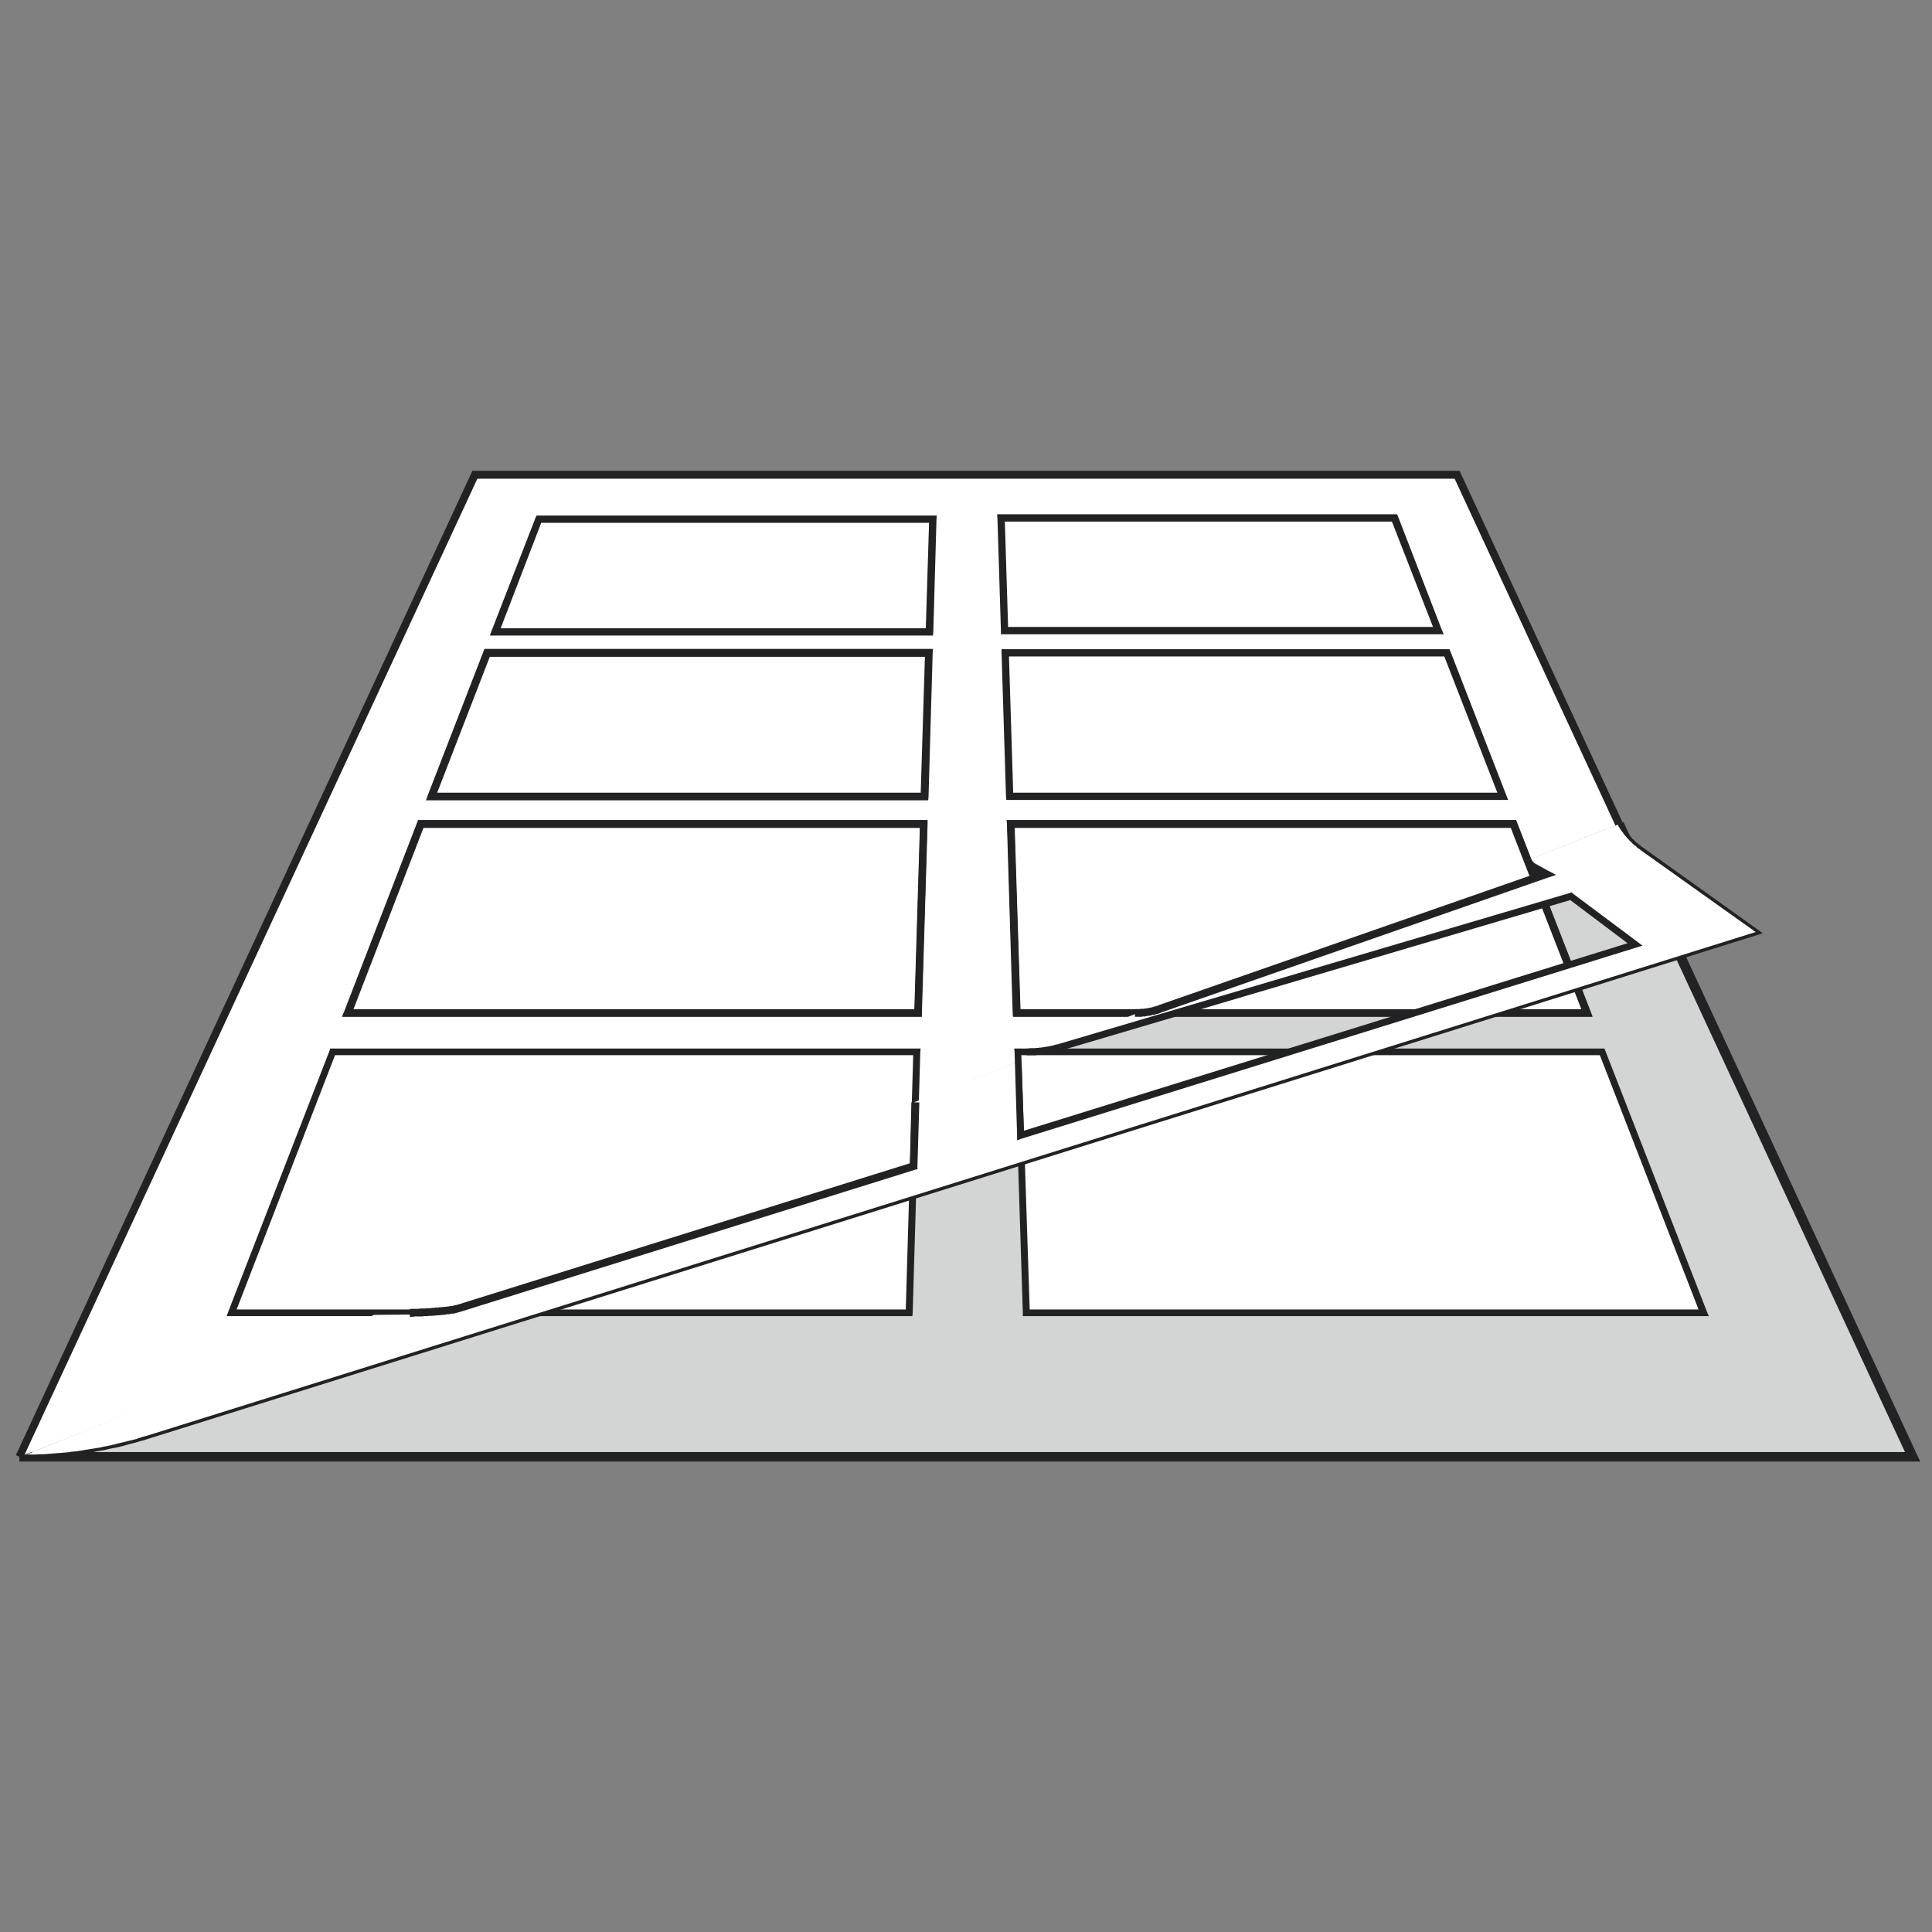 <?xml version="1.0" encoding="UTF-8"?> <svg xmlns="http://www.w3.org/2000/svg" xmlns:xlink="http://www.w3.org/1999/xlink" xmlns:xodm="http://www.corel.com/coreldraw/odm/2003" xml:space="preserve" width="61px" height="61px" version="1.1" style="shape-rendering:geometricPrecision; text-rendering:geometricPrecision; image-rendering:optimizeQuality; fill-rule:evenodd; clip-rule:evenodd" viewBox="0 0 60.86 60.86"><rect x="0" y="0" width="60.86" height="60.86" fill="#808080" stroke="none"/> <defs> <style type="text/css"> .fil3 {fill:none} .fil0 {fill:white;fill-rule:nonzero} .fil1 {fill:#D3D4D4;fill-rule:nonzero} .fil2 {fill:#222224;fill-rule:nonzero} </style> </defs> <g id="Layer_x0020_1">  <polygon class="fil0" points="0.61,45.89 14.74,41.36 4.62,41.36 "></polygon> <polygon class="fil1" points="51,25.96 60.25,45.89 0.61,45.89 "></polygon> <g> <path class="fil2" d="M60.11 45.96l-9.25 -19.94 0.28 -0.13 9.25 19.94 -0.14 0.21 -0.14 -0.08zm0.28 -0.13l0.1 0.21 -0.24 0 0.14 -0.21zm-59.78 -0.09l59.64 0 0 0.3 -59.64 0 0 -0.3z"></path> </g> <polygon class="fil0" points="0.61,45.89 14.96,14.95 45.9,14.95 51,25.96 "></polygon> <g> <path class="fil2" d="M15.07 15.01l-14.35 30.93 -0.22 -0.1 14.35 -30.94 0.11 -0.07 0.11 0.18zm-0.22 -0.11l0.03 -0.07 0.08 0 -0.11 0.07zm31.05 0.18l-30.94 0 0 -0.25 30.94 0 0.11 0.07 -0.11 0.18zm0 -0.25l0.08 0 0.03 0.07 -0.11 -0.07zm4.99 11.18l-5.1 -11 0.22 -0.11 5.1 11 -0.22 0.11z"></path> </g> <g> <polygon class="fil0" points="15.6,19.9 16.98,16.35 29.39,16.35 29.28,19.9 "></polygon> <path id="_1" class="fil2" d="M17.03 16.37l-1.37 3.56 -0.12 -0.05 1.38 -3.55 0.06 -0.04 0.05 0.08zm-0.11 -0.04l0.02 -0.04 0.04 0 -0.06 0.04zm12.47 0.08l-12.41 0 0 -0.12 12.41 0 0.06 0.06 -0.06 0.06zm0 -0.12l0.06 0 0 0.06 -0.06 -0.06zm-0.17 3.61l0.11 -3.55 0.12 0 -0.11 3.56 -0.06 0.05 -0.06 -0.06zm0.12 0.01l0 0.05 -0.06 0 0.06 -0.05zm-13.74 -0.07l13.68 0 0 0.12 -13.68 0 -0.06 -0.08 0.06 -0.04zm0 0.12l-0.09 0 0.03 -0.08 0.06 0.08z"></path> </g> <g> <path class="fil2" d="M17.08 16.39l-1.37 3.56 -0.22 -0.09 1.38 -3.55 0.11 -0.07 0.1 0.15zm-0.21 -0.08l0.03 -0.07 0.08 0 -0.11 0.07zm12.52 0.16l-12.41 0 0 -0.23 12.41 0 0.11 0.12 -0.11 0.11zm0 -0.23l0.12 0 -0.01 0.12 -0.11 -0.12zm-0.23 3.66l0.11 -3.55 0.23 0.01 -0.1 3.55 -0.12 0.11 -0.12 -0.12zm0.24 0.01l-0.01 0.11 -0.11 0 0.12 -0.11zm-13.8 -0.12l13.68 0 0 0.23 -13.68 0 -0.11 -0.16 0.11 -0.07zm0 0.23l-0.17 0 0.06 -0.16 0.11 0.16z"></path> </g> <g> <polygon class="fil0" points="29.26,20.56 29.12,25.09 13.59,25.09 15.35,20.56 "></polygon> <path id="_1_28" class="fil2" d="M29 25.08l0.14 -4.52 0.24 0.01 -0.13 4.52 -0.13 0.12 -0.12 -0.13zm0.25 0.01l-0.01 0.12 -0.12 0 0.13 -0.12zm-15.66 -0.12l15.53 0 0 0.24 -15.53 0 -0.11 -0.17 0.11 -0.07zm0 0.24l-0.17 0 0.06 -0.17 0.11 0.17zm1.87 -4.6l-1.75 4.52 -0.23 -0.09 1.75 -4.52 0.12 -0.08 0.11 0.17zm-0.23 -0.09l0.03 -0.08 0.09 0 -0.12 0.08zm14.03 0.17l-13.91 0 0 -0.25 13.91 0 0.12 0.13 -0.12 0.12zm0 -0.25l0.13 0 -0.01 0.13 -0.12 -0.13z"></path> </g> <g> <path class="fil2" d="M29.03 25.08l0.14 -4.52 0.18 0.01 -0.13 4.52 -0.1 0.09 -0.09 -0.1zm0.19 0.01l-0.01 0.09 -0.09 0 0.1 -0.09zm-15.63 -0.09l15.53 0 0 0.18 -15.53 0 -0.08 -0.13 0.08 -0.05zm0 0.18l-0.13 0 0.05 -0.13 0.08 0.13zm1.84 -4.58l-1.75 4.52 -0.17 -0.07 1.75 -4.52 0.09 -0.06 0.08 0.13zm-0.17 -0.07l0.02 -0.06 0.07 0 -0.09 0.06zm14 0.13l-13.91 0 0 -0.19 13.91 0 0.09 0.1 -0.09 0.09zm0 -0.19l0.09 0 0 0.1 -0.09 -0.1z"></path> </g> <polygon class="fil0" points="28.88,33.14 28.64,41.36 7.29,41.36 10.48,33.14 "></polygon> <g> <path class="fil2" d="M28.53 41.35l0.24 -8.22 0.22 0.01 -0.24 8.22 -0.11 0.1 -0.11 -0.11zm0.22 0.01l-0.01 0.1 -0.1 0 0.11 -0.1zm-21.46 -0.11l21.35 0 0 0.21 -21.35 0 -0.1 -0.14 0.1 -0.07zm0 0.21l-0.15 0 0.05 -0.14 0.1 0.14zm3.29 -8.29l-3.18 8.22 -0.21 -0.07 3.19 -8.22 0.1 -0.07 0.1 0.14zm-0.2 -0.07l0.02 -0.07 0.08 0 -0.1 0.07zm18.5 0.14l-18.4 0 0 -0.21 18.4 0 0.11 0.11 -0.11 0.1zm0 -0.21l0.12 0 -0.01 0.11 -0.11 -0.11z"></path> </g> <g> <polygon class="fil0" points="10.95,31.91 13.26,25.96 29.1,25.96 28.92,31.91 "></polygon> <path id="_1_29" class="fil2" d="M13.36 25.99l-2.31 5.96 -0.2 -0.08 2.31 -5.95 0.1 -0.07 0.1 0.14zm-0.2 -0.07l0.02 -0.07 0.08 0 -0.1 0.07zm15.94 0.14l-15.84 0 0 -0.21 15.84 0 0.11 0.11 -0.11 0.1zm0 -0.21l0.11 0 0 0.11 -0.11 -0.11zm-0.29 6.06l0.18 -5.96 0.22 0.01 -0.18 5.95 -0.11 0.11 -0.11 -0.11zm0.22 0l0 0.11 -0.11 0 0.11 -0.11zm-18.08 -0.11l17.97 0 0 0.22 -17.97 0 -0.1 -0.15 0.1 -0.07zm0 0.22l-0.16 0 0.06 -0.15 0.1 0.15z"></path> </g> <g> <path class="fil2" d="M13.37 26l-2.3 5.96 -0.23 -0.09 2.3 -5.96 0.12 -0.08 0.11 0.17zm-0.23 -0.09l0.03 -0.08 0.09 0 -0.12 0.08zm15.96 0.17l-15.84 0 0 -0.25 15.84 0 0.12 0.13 -0.12 0.12zm0 -0.25l0.12 0 0 0.13 -0.12 -0.13zm-0.3 6.08l0.18 -5.96 0.24 0.01 -0.18 5.96 -0.12 0.11 -0.12 -0.12zm0.24 0.01l0 0.11 -0.12 0 0.12 -0.11zm-18.09 -0.13l17.97 0 0 0.24 -17.97 0 -0.11 -0.16 0.11 -0.08zm0 0.24l-0.18 0 0.07 -0.16 0.11 0.16z"></path> </g> <polygon class="fil0" points="32.06,33.14 32.33,41.36 53.67,41.36 50.47,33.14 "></polygon> <g> <path class="fil2" d="M32.22 41.36l-0.26 -8.22 0.21 -0.01 0.27 8.22 -0.11 0.11 -0.11 -0.1zm0.11 0.1l-0.11 0 0 -0.1 0.11 0.1zm21.34 0l-21.34 0 0 -0.21 21.34 0 0.1 0.07 -0.1 0.14zm0.1 -0.14l0.06 0.14 -0.16 0 0.1 -0.14zm-3.2 -8.22l3.2 8.22 -0.21 0.07 -3.19 -8.22 0.1 -0.14 0.1 0.07zm-0.1 -0.07l0.07 0 0.03 0.07 -0.1 -0.07zm-18.41 0l18.41 0 0 0.21 -18.41 0 -0.1 -0.1 0.1 -0.11zm-0.1 0.11l-0.01 -0.11 0.11 0 -0.1 0.11z"></path> </g> <g> <polygon class="fil0" points="49.99,31.91 47.68,25.96 31.84,25.96 32.03,31.91 "></polygon> <path id="_1_30" class="fil2" d="M47.78 25.92l2.32 5.95 -0.21 0.08 -2.31 -5.95 0.1 -0.15 0.1 0.07zm-0.1 -0.07l0.07 0 0.03 0.07 -0.1 -0.07zm-15.84 0l15.84 0 0 0.21 -15.84 0 -0.11 -0.1 0.11 -0.11zm-0.11 0.11l-0.01 -0.11 0.12 0 -0.11 0.11zm0.19 5.96l-0.19 -5.96 0.22 -0.01 0.19 5.96 -0.11 0.11 -0.11 -0.1zm0.11 0.1l-0.11 0 0 -0.1 0.11 0.1zm17.96 0l-17.96 0 0 -0.22 17.96 0 0.11 0.07 -0.11 0.15zm0.11 -0.15l0.05 0.15 -0.16 0 0.11 -0.15z"></path> </g> <g> <path class="fil2" d="M47.79 25.91l2.32 5.96 -0.23 0.09 -2.32 -5.96 0.12 -0.17 0.11 0.08zm-0.11 -0.08l0.08 0 0.03 0.08 -0.11 -0.08zm-15.84 0l15.84 0 0 0.25 -15.84 0 -0.12 -0.12 0.12 -0.13zm-0.12 0.13l-0.01 -0.13 0.13 0 -0.12 0.13zm0.18 5.96l-0.18 -5.96 0.24 -0.01 0.19 5.96 -0.12 0.12 -0.13 -0.11zm0.13 0.11l-0.12 0 -0.01 -0.11 0.13 0.11zm17.96 0l-17.96 0 0 -0.24 17.96 0 0.12 0.08 -0.12 0.16zm0.12 -0.16l0.06 0.16 -0.18 0 0.12 -0.16z"></path> </g> <g> <polygon class="fil0" points="31.67,20.56 31.81,25.09 47.34,25.09 45.58,20.56 "></polygon> <path id="_1_31" class="fil2" d="M31.69 25.09l-0.14 -4.52 0.23 -0.01 0.14 4.52 -0.11 0.12 -0.12 -0.11zm0.12 0.11l-0.11 0 -0.01 -0.11 0.12 0.11zm15.53 0l-15.53 0 0 -0.23 15.53 0 0.11 0.08 -0.11 0.15zm0.11 -0.15l0.06 0.15 -0.17 0 0.11 -0.15zm-1.76 -4.53l1.76 4.53 -0.22 0.08 -1.76 -4.52 0.11 -0.16 0.11 0.07zm-0.11 -0.07l0.08 0 0.03 0.07 -0.11 -0.07zm-13.91 0l13.91 0 0 0.23 -13.91 0 -0.12 -0.11 0.12 -0.12zm-0.12 0.12l0 -0.12 0.12 0 -0.12 0.12z"></path> </g> <g> <path class="fil2" d="M31.72 25.09l-0.15 -4.52 0.19 -0.01 0.14 4.52 -0.09 0.1 -0.09 -0.09zm0.09 0.09l-0.09 0 0 -0.09 0.09 0.09zm15.53 0l-15.53 0 0 -0.18 15.53 0 0.08 0.05 -0.08 0.13zm0.08 -0.13l0.05 0.13 -0.13 0 0.08 -0.13zm-1.75 -4.52l1.75 4.52 -0.17 0.07 -1.75 -4.52 0.08 -0.13 0.09 0.06zm-0.09 -0.06l0.06 0 0.03 0.06 -0.09 -0.06zm-13.91 0l13.91 0 0 0.19 -13.91 0 -0.1 -0.09 0.1 -0.1zm-0.1 0.1l0 -0.1 0.1 0 -0.1 0.1z"></path> </g> <g> <polygon class="fil0" points="45.31,19.86 43.93,16.32 31.53,16.32 31.64,19.86 "></polygon> <path id="_1_32" class="fil2" d="M44.04 16.27l1.37 3.55 -0.21 0.08 -1.38 -3.54 0.11 -0.16 0.11 0.07zm-0.11 -0.07l0.08 0 0.03 0.07 -0.11 -0.07zm-12.4 0l12.4 0 0 0.23 -12.4 0 -0.11 -0.11 0.11 -0.12zm-0.11 0.12l-0.01 -0.12 0.12 0 -0.11 0.12zm0.11 3.54l-0.11 -3.54 0.23 -0.01 0.11 3.55 -0.12 0.12 -0.11 -0.12zm0.11 0.12l-0.11 0 0 -0.12 0.11 0.12zm13.67 0l-13.67 0 0 -0.23 13.67 0 0.1 0.07 -0.1 0.16zm0.1 -0.16l0.07 0.16 -0.17 0 0.1 -0.16z"></path> </g> <g> <path class="fil2" d="M43.98 16.29l1.38 3.55 -0.11 0.04 -1.38 -3.54 0.06 -0.08 0.05 0.03zm-0.05 -0.03l0.04 0 0.01 0.03 -0.05 -0.03zm-12.4 0l12.4 0 0 0.12 -12.4 0 -0.06 -0.06 0.06 -0.06zm-0.06 0.06l0 -0.06 0.06 0 -0.06 0.06zm0.11 3.54l-0.11 -3.54 0.12 -0.01 0.11 3.55 -0.06 0.06 -0.06 -0.06zm0.06 0.06l-0.06 0 0 -0.06 0.06 0.06zm13.67 0l-13.67 0 0 -0.12 13.67 0 0.05 0.04 -0.05 0.08zm0.05 -0.08l0.04 0.08 -0.09 0 0.05 -0.08z"></path> </g> <polygon class="fil0" points="48.74,27.55 48.24,27.29 48.16,27.18 48.09,27.11 50.99,25.97 51.3,26.37 51.61,26.67 55.45,29.39 9.32,43.85 6.33,44.79 3.53,45.61 2.15,45.83 0.64,45.9 11.79,41.42 12.93,41.41 22.14,38.85 28.74,36.69 28.8,34.72 32.04,33.46 32.18,35.78 51.53,29.76 49.51,28.25 32.9,33.09 35.84,31.91 "></polygon> <g> <path class="fil2" d="M0.61 45.87l0 0 0 0 0 0 0.01 -0.05 -0.01 0.05zm4.01 -0.64l0.03 0.1 0 0 -0.12 0.04 -0.12 0.03 -0.13 0.04 -0.12 0.03 -0.12 0.03 -0.13 0.04 -0.12 0.03 -0.13 0.03 -0.12 0.02 -0.13 0.03 -0.12 0.03 -0.13 0.02 -0.12 0.02 -0.13 0.03 -0.13 0.02 -0.12 0.02 -0.13 0.01 -0.13 0.02 -0.12 0.02 -0.13 0.01 -0.13 0.01 -0.13 0.02 -0.12 0.01 -0.13 0.01 -0.13 0 -0.13 0.01 -0.12 0.01 -0.13 0 -0.13 0.01 -0.13 0 -0.13 0 -0.13 0 0.01 -0.11 0.12 0 0.13 0 0.13 0 0.12 0 0.13 -0.01 0.13 0 0.13 -0.01 0.12 -0.01 0.13 -0.01 0.13 -0.01 0.12 -0.01 0.13 -0.01 0.12 -0.02 0.13 -0.01 0.13 -0.02 0.12 -0.02 0.13 -0.02 0.12 -0.02 0.13 -0.02 0.12 -0.02 0.13 -0.03 0.12 -0.02 0.13 -0.03 0.12 -0.03 0.12 -0.03 0.13 -0.03 0.12 -0.03 0.12 -0.03 0.13 -0.03 0.12 -0.04 0.12 -0.04 0.12 -0.03 0 0zm50.81 -15.8l-50.78 15.9 -0.03 -0.1 50.78 -15.9 0.05 0.01 -0.02 0.09zm0.02 -0.09l0.08 0.06 -0.1 0.03 0.02 -0.09zm-3.75 -2.68l3.75 2.68 -0.06 0.08 -3.75 -2.67 0.06 -0.09zm-0.77 -0.73l0.09 -0.05 0.02 0.02 0.01 0.03 0.02 0.03 0.02 0.03 0.01 0.02 0.02 0.03 0.02 0.03 0.02 0.03 0.02 0.02 0.02 0.03 0.01 0.03 0.03 0.02 0.02 0.03 0.02 0.03 0.02 0.02 0.02 0.03 0.02 0.02 0.02 0.03 0.03 0.02 0.02 0.02 0.02 0.03 0.03 0.02 0.02 0.02 0.02 0.03 0.03 0.02 0.02 0.02 0.03 0.02 0.02 0.02 0.03 0.02 0.02 0.02 0.03 0.02 0.02 0.02 -0.06 0.09 -0.02 -0.02 -0.03 -0.02 -0.03 -0.02 -0.02 -0.03 -0.03 -0.02 -0.03 -0.02 -0.02 -0.02 -0.03 -0.02 -0.02 -0.03 -0.03 -0.02 -0.02 -0.03 -0.03 -0.02 -0.02 -0.03 -0.02 -0.02 -0.03 -0.03 -0.02 -0.02 -0.02 -0.03 -0.03 -0.03 -0.02 -0.02 -0.02 -0.03 -0.02 -0.03 -0.02 -0.03 -0.02 -0.02 -0.02 -0.03 -0.02 -0.03 -0.02 -0.03 -0.02 -0.03 -0.02 -0.03 -0.01 -0.03 -0.02 -0.03 -0.02 -0.02 -0.01 -0.03z"></path> </g> <g> <path class="fil2" d="M32.04 35.77l-0.07 -2.31 0.21 -0.01 0.08 2.32 -0.08 0.1 -0.14 -0.1zm0.14 0.1l-0.14 0.05 0 -0.15 0.14 0.1zm19.36 -6.02l-19.36 6.02 -0.06 -0.21 19.35 -6.01 0.1 0.01 -0.03 0.19zm0.03 -0.19l0.17 0.13 -0.2 0.06 0.03 -0.19zm-2.02 -1.51l2.02 1.51 -0.13 0.18 -2.02 -1.52 0.03 -0.19 0.1 0.02zm-0.1 -0.02l0.06 -0.02 0.04 0.04 -0.1 -0.02zm-16.08 4.75l16.08 -4.75 0.06 0.21 -16.08 4.75 -0.06 -0.21zm-1.02 0.36l0 -0.21 0 0 0.03 0 0.04 0 0.03 -0.01 0.03 0 0.03 0 0.04 0 0.03 0 0.03 0 0.03 -0.01 0.03 0 0.04 0 0.03 -0.01 0.03 0 0.03 0 0.03 -0.01 0.04 0 0.03 -0.01 0.03 0 0.03 -0.01 0.03 0 0.04 -0.01 0.03 0 0.03 -0.01 0.03 -0.01 0.03 0 0.03 -0.01 0.03 -0.01 0.04 -0.01 0.03 -0.01 0.03 0 0.03 -0.01 0.03 -0.01 0.06 0.21 -0.03 0.01 -0.03 0.01 -0.04 0.01 -0.03 0.01 -0.03 0 -0.04 0.01 -0.03 0.01 -0.03 0.01 -0.04 0 -0.03 0.01 -0.03 0.01 -0.04 0 -0.03 0.01 -0.03 0.01 -0.04 0 -0.03 0.01 -0.04 0 -0.03 0 -0.03 0.01 -0.04 0 -0.03 0.01 -0.04 0 -0.03 0 -0.03 0.01 -0.04 0 -0.03 0 -0.04 0 -0.03 0 -0.04 0 -0.03 0 -0.03 0 -0.04 0 0 0zm-0.01 -0.21l0.01 0 0 0.21 -0.01 0 0 -0.21z"></path> </g> <g> <path class="fil2" d="M35.75 31.91l0 0 0 0 0 0 0 -0.12 0 0.12zm0.76 -0.25l0.08 0.23 0 0 -0.02 0.01 -0.03 0.01 -0.02 0.01 -0.03 0.01 -0.02 0.01 -0.03 0 -0.03 0.01 -0.02 0.01 -0.03 0 -0.02 0.01 -0.03 0 -0.03 0.01 -0.02 0.01 -0.03 0 -0.03 0.01 -0.02 0 -0.03 0 -0.02 0.01 -0.03 0 -0.03 0.01 -0.02 0 -0.03 0 -0.03 0 -0.02 0.01 -0.03 0 -0.03 0 -0.02 0 -0.03 0 -0.03 0 -0.02 0 -0.03 0 -0.03 0 0 -0.24 0.03 0 0.02 0 0.03 0 0.02 0 0.03 0 0.02 0 0.02 -0.01 0.03 0 0.02 0 0.03 0 0.02 0 0.02 -0.01 0.03 0 0.02 0 0.03 -0.01 0.02 0 0.02 0 0.03 -0.01 0.02 0 0.02 -0.01 0.03 0 0.02 -0.01 0.02 0 0.03 -0.01 0.02 -0.01 0.02 0 0.03 -0.01 0.02 -0.01 0.02 0 0.03 -0.01 0.02 -0.01 0.02 -0.01 0 0zm12.24 -4.01l-12.16 4.24 -0.08 -0.23 12.16 -4.24 0.1 0.01 -0.02 0.22zm0.02 -0.22l0.25 0.13 -0.27 0.09 0.02 -0.22zm-0.38 -0.21l0.38 0.21 -0.11 0.21 -0.39 -0.21 0 0 0.12 -0.21zm-0.38 -0.09l0.22 -0.08 0 0 0.01 0.01 0 0.01 0 0 0.01 0.01 0 0.01 0 0 0.01 0.01 0 0.01 0.01 0 0 0.01 0 0 0.01 0.01 0 0.01 0.01 0 0 0.01 0.01 0 0 0.01 0.01 0 0 0.01 0.01 0 0 0.01 0.01 0 0.01 0.01 0 0 0.01 0.01 0 0 0.01 0 0.01 0.01 0 0 0.01 0.01 0.01 0 -0.12 0.21 -0.01 0 -0.01 -0.01 -0.01 -0.01 -0.01 0 -0.02 -0.01 -0.01 -0.01 -0.01 0 -0.01 -0.01 -0.01 -0.01 -0.01 -0.01 0 -0.01 -0.01 -0.01 -0.01 0 -0.01 -0.01 -0.01 -0.01 -0.01 -0.01 -0.01 -0.01 -0.01 -0.01 0 -0.01 -0.01 -0.01 -0.01 -0.01 -0.01 -0.01 0 -0.01 -0.01 -0.01 -0.01 -0.01 0 -0.02 -0.01 -0.01 0 -0.01 -0.01 -0.01 0 -0.01 -0.01 -0.01 0 -0.02zm0.11 -0.04l0 0 0 0 0 0z"></path> </g> <g> <path class="fil2" d="M28.66 36.73l0.05 -2.01 0.25 0.01 -0.06 2.01 -0.08 0.11 -0.16 -0.12zm0.24 0.01l0 0.09 -0.08 0.02 0.08 -0.11zm-14.49 4.36l14.33 -4.48 0.08 0.23 -14.34 4.48 0 0 -0.07 -0.23zm-1.5 0.38l0 -0.25 0.03 0 0.03 0 0.04 0 0.04 0 0.04 0 0.05 0 0.04 0 0.05 -0.01 0.05 0 0.06 0 0.05 0 0.06 -0.01 0.05 0 0.06 0 0.05 -0.01 0.06 0 0.06 -0.01 0.06 0 0.05 -0.01 0.06 0 0.05 -0.01 0.05 0 0.06 -0.01 0.05 0 0.04 -0.01 0.05 -0.01 0.04 0 0.04 -0.01 0.04 -0.01 0.03 -0.01 0.03 0 0.03 -0.01 0.07 0.23 -0.04 0.01 -0.03 0.01 -0.04 0.01 -0.04 0.01 -0.05 0.01 -0.04 0 -0.05 0.01 -0.05 0.01 -0.06 0 -0.05 0.01 -0.05 0.01 -0.06 0 -0.06 0.01 -0.05 0 -0.06 0.01 -0.06 0 -0.06 0.01 -0.06 0 -0.05 0 -0.06 0.01 -0.06 0 -0.05 0 -0.05 0.01 -0.06 0 -0.05 0 -0.05 0 -0.04 0 -0.04 0 -0.05 0.01 -0.03 0 -0.04 0 -0.03 0z"></path> </g> <rect class="fil3" width="60.86" height="60.86"></rect> </g> </svg> 